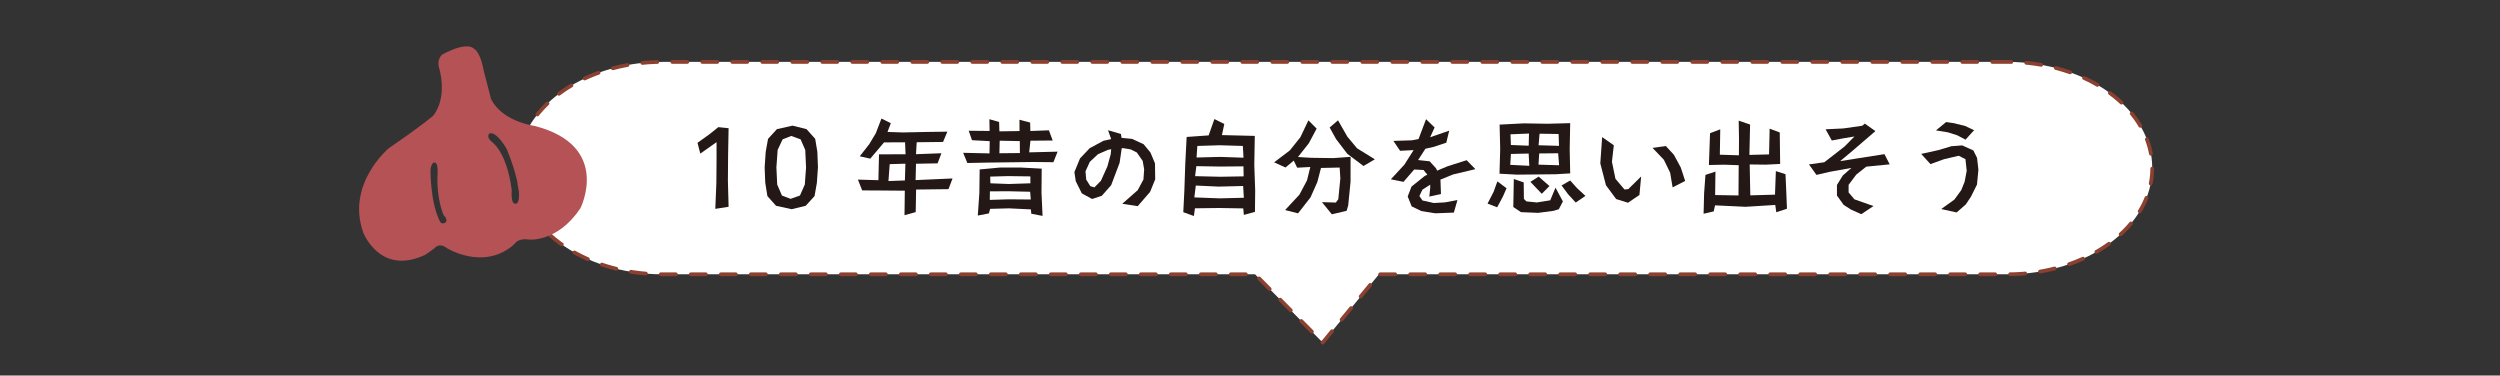 <?xml version="1.0" encoding="utf-8"?>
<!-- Generator: Adobe Illustrator 24.3.0, SVG Export Plug-In . SVG Version: 6.00 Build 0)  -->
<svg version="1.1" id="レイヤー_1" xmlns="http://www.w3.org/2000/svg" xmlns:xlink="http://www.w3.org/1999/xlink" x="0px"
	 y="0px" viewBox="0 0 500 75.1" style="enable-background:new 0 0 500 75.1;" xml:space="preserve">
<rect x="0" y="0" width="500" height="75.1" fill="#333333" stroke="none"/>
<style type="text/css">
	
		.st0{fill-rule:evenodd;clip-rule:evenodd;fill:#FFFFFF;stroke:#8B4030;stroke-width:0.75;stroke-linecap:round;stroke-linejoin:round;stroke-miterlimit:10;stroke-dasharray:3,3;}
	.st1{fill:#231815;}
	.st2{fill-rule:evenodd;clip-rule:evenodd;fill:#B45255;}
</style>
<g>
	<path class="st0" d="M401.46,12.38H132.5c-16.01,0-28.99,9.51-28.99,21.24c0,11.73,12.98,21.24,28.99,21.24h118.51
		c5.14,5.2,13.53,13.65,13.53,13.65l11.25-13.65h125.67c16.01,0,28.99-9.51,28.99-21.24C430.46,21.88,417.48,12.38,401.46,12.38z"/>
	<g>
		<g>
			<path class="st1" d="M143.27,36.68l0.04-4.69v-3.56l-3.25,2.29l-0.56-2.16l2.47-1.77l1.69-1.36l2.06,0.21l-0.1,5.37l-0.04,5.1
				l0.14,5.25l-2.66,0.41L143.27,36.68z"/>
			<path class="st1" d="M163.38,36.54l-0.47,2.68l-1.77,1.94l-2.8,0.68l-3.13-0.68l-1.73-1.94l-0.43-2.68l-0.12-3.07l0.21-3.11
				l0.47-2.59l1.77-1.94l3.13-0.7l2.8,0.7l1.73,1.94l0.43,2.59l0.12,3.07L163.38,36.54z M161.05,29.99l-0.93-2.12l-1.87-0.68
				l-1.73,0.68l-0.99,2.12l-0.25,3.48l0.16,3.44l0.95,2.2l1.73,0.66l1.87-0.66l0.97-2.2l0.25-3.4L161.05,29.99z"/>
			<path class="st1" d="M189.7,37.83l-6.48,0.08l-0.08,4.51l-2.24,0.62l0.06-4.9l-4.71-0.04l-3.81-0.02l-0.86-2.16l4.1,0.12
				l0.12-5.17l5.31-0.02l-0.1-2.39l-4.2,0.02l-2.76,3.25l-2.1-0.47l1.89-2.41l1.32-2.2l1.13-2.94l1.87,0.93l-0.66,1.75l3.07,0.1
				l4.78-0.1l4.12-0.06l-0.86,2.06l-5.27,0.06l-0.14,2.39l5.08-0.19l-0.76,2.02l-4.32,0.08l-0.08,3.27l7.39-0.33L189.7,37.83z
				 M177.94,32.83l-0.25,3.38l3.29-0.12l0.1-3.35L177.94,32.83z"/>
			<path class="st1" d="M210.68,32.44l-4.08-0.04l-4.63,0.06l-4.59,0.06l-3.91,0.08l-0.84-2.04l5.27,0.12l0.04-2.45l-3.54-0.19
				l-0.66-1.89l4.18,0.04l-0.04-2.35l1.94,0.56l0.06,1.87l4.03-0.06l-0.02-2.26l2.14,0.56l0.04,1.69l3.71-0.14l0.76,2.04l-4.45,0.04
				l-0.25,2.33l5.68-0.14L210.68,32.44z M206.26,42.75l-0.08-0.87l-4.38-0.21l-3.77,0.1l-0.25,0.91l-2.22,0.43l0.31-4.49l0.06-4.73
				l4.16-0.39h3.93l4.32,0.23l-0.04,4.78l0.21,4.67L206.26,42.75z M206.03,38.35l-4.34-0.1l-3.71,0.02l-0.02,1.71l3.79-0.12
				l4.41,0.04L206.03,38.35z M206.07,35.28l-4.47-0.06l-3.56,0.1l0.04,1.34l3.66,0.14l4.34-0.14L206.07,35.28z M199.94,28.14
				l-0.06,2.51l4.1-0.04l-0.02-2.39L199.94,28.14z"/>
			<path class="st1" d="M230.01,38.39l-2.47,2.84l-3.09-0.47l3.09-2.72l1.15-2.14l0.14-2.04l-0.29-1.67l-1.17-1.69l-1.23-0.62
				l-1.38-0.23l-0.41-0.02l-0.43,2.94l-1.69,4.47l-1.87,2.12l-1.94,0.64l-2.06-1.13l-1.21-2.43l-0.27-1.83l1.13-2.74l1.94-2.04
				l2.76-1.48l1.52-0.33l-0.62-1.77l2.57,0.74l0.14,0.78l2.12,0.21l2.29,1.07l1.36,1.65l0.91,2.18l0.04,3.19L230.01,38.39z
				 M221.59,29.97l-1.98,0.86l-1.65,1.54l-0.86,1.89l0.14,1.65l0.82,1.32l0.82,0.25l1.3-1.32l1.3-2.88l0.66-2.43l0.1-1.01
				L221.59,29.97z"/>
			<path class="st1" d="M250.99,42.38l-2.22,0.6l-0.12-1.3l-4.86-0.08l-4.8,0.06l-0.21,1.54l-2.12-0.76l0.21-4.26l0.19-5.52
				l0.27-5.27l4.4-0.31l1.15-3.27l1.98,0.99l-0.47,2.22l6.57,0.16l-0.1,5.8l0.18,5.13L250.99,42.38z M248.63,37.2l-4.92,0.12
				l-4.55-0.21l-0.29,2.37l5.08,0.19l4.82-0.12L248.63,37.2z M248.69,33.27L244,33.31l-4.73-0.08l-0.25,2l5,0.12l4.71-0.08
				L248.69,33.27z M248.57,29.19l-4.63-0.14l-4.47,0.14l-0.16,2.31l4.78-0.12l4.61,0.16L248.57,29.19z"/>
			<path class="st1" d="M269.64,41.09l-0.31,1.07l-2.96,0.7l-1.98-2.43l2.78,0.08l0.49-0.66l0.41-4.18l-0.14-2.16l-3.73,0.08
				l-0.74,2.84l-1.36,3.05l-2.49,3.19l-2.59-0.66l2.86-3.07l1.52-2.86l0.66-2.68l-2.63,0.14l-0.68-1.42l-1.65,1.38l-2.28-1.03
				l3.15-2.39l2.1-2.63l1.61-3.38l1.65,1.65l-1.56,2.92l-2.18,2.76l2.61,0.16l4.47,0.06l3.44-0.25v4.96L269.64,41.09z M272.7,33.2
				l-3.25-2.45l-2.24-2.94l-1.28-2.31l1.67-1.44l1.87,3.27l1.94,2.33l3.56,2.2L272.7,33.2z"/>
			<path class="st1" d="M290.62,34.89l-2.53,1.03l0.1,2.88l-2.33,0.52l0.18-1.69v-0.7l-1.56,1.01l-0.6,1.26l0.6,0.89l2.26,0.51
				l2.22-0.12l2.53-0.47l-0.72,2.51l-3.71,0.14l-2.8-0.45l-1.92-0.93l-0.8-1.98l0.76-1.98l2.66-2.14l0.51-0.23l-0.76-0.95l-1.87-0.1
				l-2.14,2.47l-2.53-0.51l2.7-2.92l1.85-2.92l-2.7,0.14l-1.34-1.98l3.73-0.12l1.3-0.25l1.5-3.97l1.71,1.65l-0.89,1.96l3.81-1.32
				l-0.58,2.41l-2.47,0.82l-1.71,0.39l-1.46,2.26l2.31,0.25l1.28,1.4l0.21,0.47l2.1-0.88l3.81-1.21l1.75,1.79L290.62,34.89z"/>
			<path class="st1" d="M300.58,39.32l-1.15,2.14l-1.92-0.74l1.21-2.35l0.76-2.1l1.83,1.38L300.58,39.32z M311.12,34.85l-7.7,0.08
				l-3.52-0.19l0.14-4.94l-0.12-4.88l4.88-0.25l4.71,0.08l4.53-0.12l-0.1,5.23l0.1,4.82L311.12,34.85z M305.73,30.71l-3.54,0.08
				l-0.14,2.18l3.81,0.19L305.73,30.71z M302.1,26.86l0.08,2.14l3.56,0.14l0.06-2.43L302.1,26.86z M311.76,41.85l-1.03,0.31
				l-3.09,0.41l-3.44-0.14l-1.54-1.03l0.1-5.6l1.98,0.68l0.04,3.31l0.51,0.49l2.08,0.21l2.68-0.43l1.05-2.53l1.48,2.76L311.76,41.85
				z M308.36,38.76l-2.28-2.39l1.65-1.05l2.16,1.89L308.36,38.76z M311.63,30.65l-3.79,0.04l-0.14,2.24l4.12,0.12L311.63,30.65z
				 M311.72,26.8l-3.81-0.06l-0.19,2.31l4.08,0.12L311.72,26.8z M315.15,40.51l-1.52-1.65l-1.32-1.77l1.73-0.99l1.38,1.54l1.67,1.54
				L315.15,40.51z"/>
			<path class="st1" d="M327.89,38.99l-2.29,1.56l-2.37-0.74l-2.04-2.76l-1.13-4.38l0.37-5.25l2.33,1.63l-0.37,3.31l0.7,3.4
				l1.81,2.14l0.76-0.08l2.57-2.53L327.89,38.99z M334.52,37.48l-0.49-2.94l-1.26-2.59l-2.26-2.37l2.66-0.37l1.61,1.75l1.38,2.55
				l0.87,2.68L334.52,37.48z"/>
			<path class="st1" d="M355.26,42.45l-0.21-1.46l-5.93,0.37l-6.11-0.29l-0.27,1.21l-2.02,0.47l0.1-4.06l0.27-3.71l2-0.66
				l-0.06,4.69l4.67,0.08l0.04-6.05l-2.9-0.1L341.78,33l0.23-6.36l2.04-0.78l-0.08,5.08l3.81,0.12l0.02-3.33l-0.06-3.6l2.28,0.78
				l-0.14,6.07l3.93-0.1l0.12-5.15l2.02,0.76l0.08,6.3l-2.86,0.14l-3.23-0.04l0.12,6.18l4.94-0.14l0.17-4.71l1.93,0.62l0.17,3.85
				l0.12,3.05L355.26,42.45z"/>
			<path class="st1" d="M373.26,33.33l-2,1.58l-1.54,2.06v1.52l1.17,1.38l3.81,1.34l-2.45,1.63l-2.06-0.93l-1.46-0.93l-1.34-1.87
				v-2.12l1.17-1.89l1.73-1.52l-4.32,0.78l-2.68,0.62l-1.5-2.1l3.07-0.43l4.03-3.13l2-2.02l-2.14,0.35l-2.39,0.45l-1.24-2.24
				l3.52-0.17l3.81-0.54l0.51-0.43l2.12,1.5l-2.49,2.14l-2.1,1.81l-2.47,2.06l3.89-0.62l4.98-0.78l1.05,2.04L373.26,33.33z"/>
			<path class="st1" d="M395.4,36.91l-1.19,2.39l-1.03,1.56l-1.85,1.63l-3.09-0.68l2.63-1.89l1.38-1.89l0.68-1.69l0.41-2.18
				l-0.25-2.33l-1.34-0.68l-2.92,0.68l-2.74,0.99l-1.85-2.04l3.44-0.76l2.61-0.78l2.16-0.16l2.22,1.01l0.74,1.48l0.27,2.37
				L395.4,36.91z M393.1,27.93l-1.63-0.86l-1.87-0.6l-2.41-0.39l2.04-1.67l1.56,0.23l2.24,0.56l1.79,0.84L393.1,27.93z"/>
		</g>
	</g>
	<path class="st2" d="M106.94,25.19c0,0-6.55-0.85-8.74-5.43l-1.5-5.81c0,0-0.53-3.4-1.92-4.21c0,0-1.14-1.62-6.33,1.17
		c0,0-1.17,0.93-0.63,2.69c0,0,1.81,5.63-1.15,9.51c0,0-1.87,1.71-8.91,6.53c0,0-8.57,7.13-5.12,16.85c0,0,3.36,8.81,12.49,4.43
		c0,0,0.83-0.58,1.79-1.28c0,0,0.88-1.25,2.47-0.01c0,0,7.01,4.4,13.03-0.4l0.84-0.83c0,0,0.78-0.77,2.45-0.49
		c0,0,5.71,0.7,10.38-6.27C116.08,41.64,122.41,29.17,106.94,25.19z M87.51,34.88c-0.25,4.99,1.23,8.19,1.23,8.19
		c0.86,0.77,0.46,1.33,0.46,1.33c-0.73,0.67-1.16-0.02-1.16-0.02C86,40.49,86.1,33.87,86.1,33.87c0.3-1.89,1.08-1.26,1.08-1.26
		C87.67,33.07,87.51,34.88,87.51,34.88z M103.78,38.3c0.2,2.8-0.74,2.43-0.74,2.43c-0.94,0.08-0.69-2.7-0.69-2.7
		c-1-7.8-4.01-9.68-4.01-9.68c-1.21-1.03-0.44-1.67-0.44-1.67c1.52-0.42,3.46,3.17,3.46,3.17C103.51,34.98,103.78,38.3,103.78,38.3z
		"/>
</g>
</svg>
